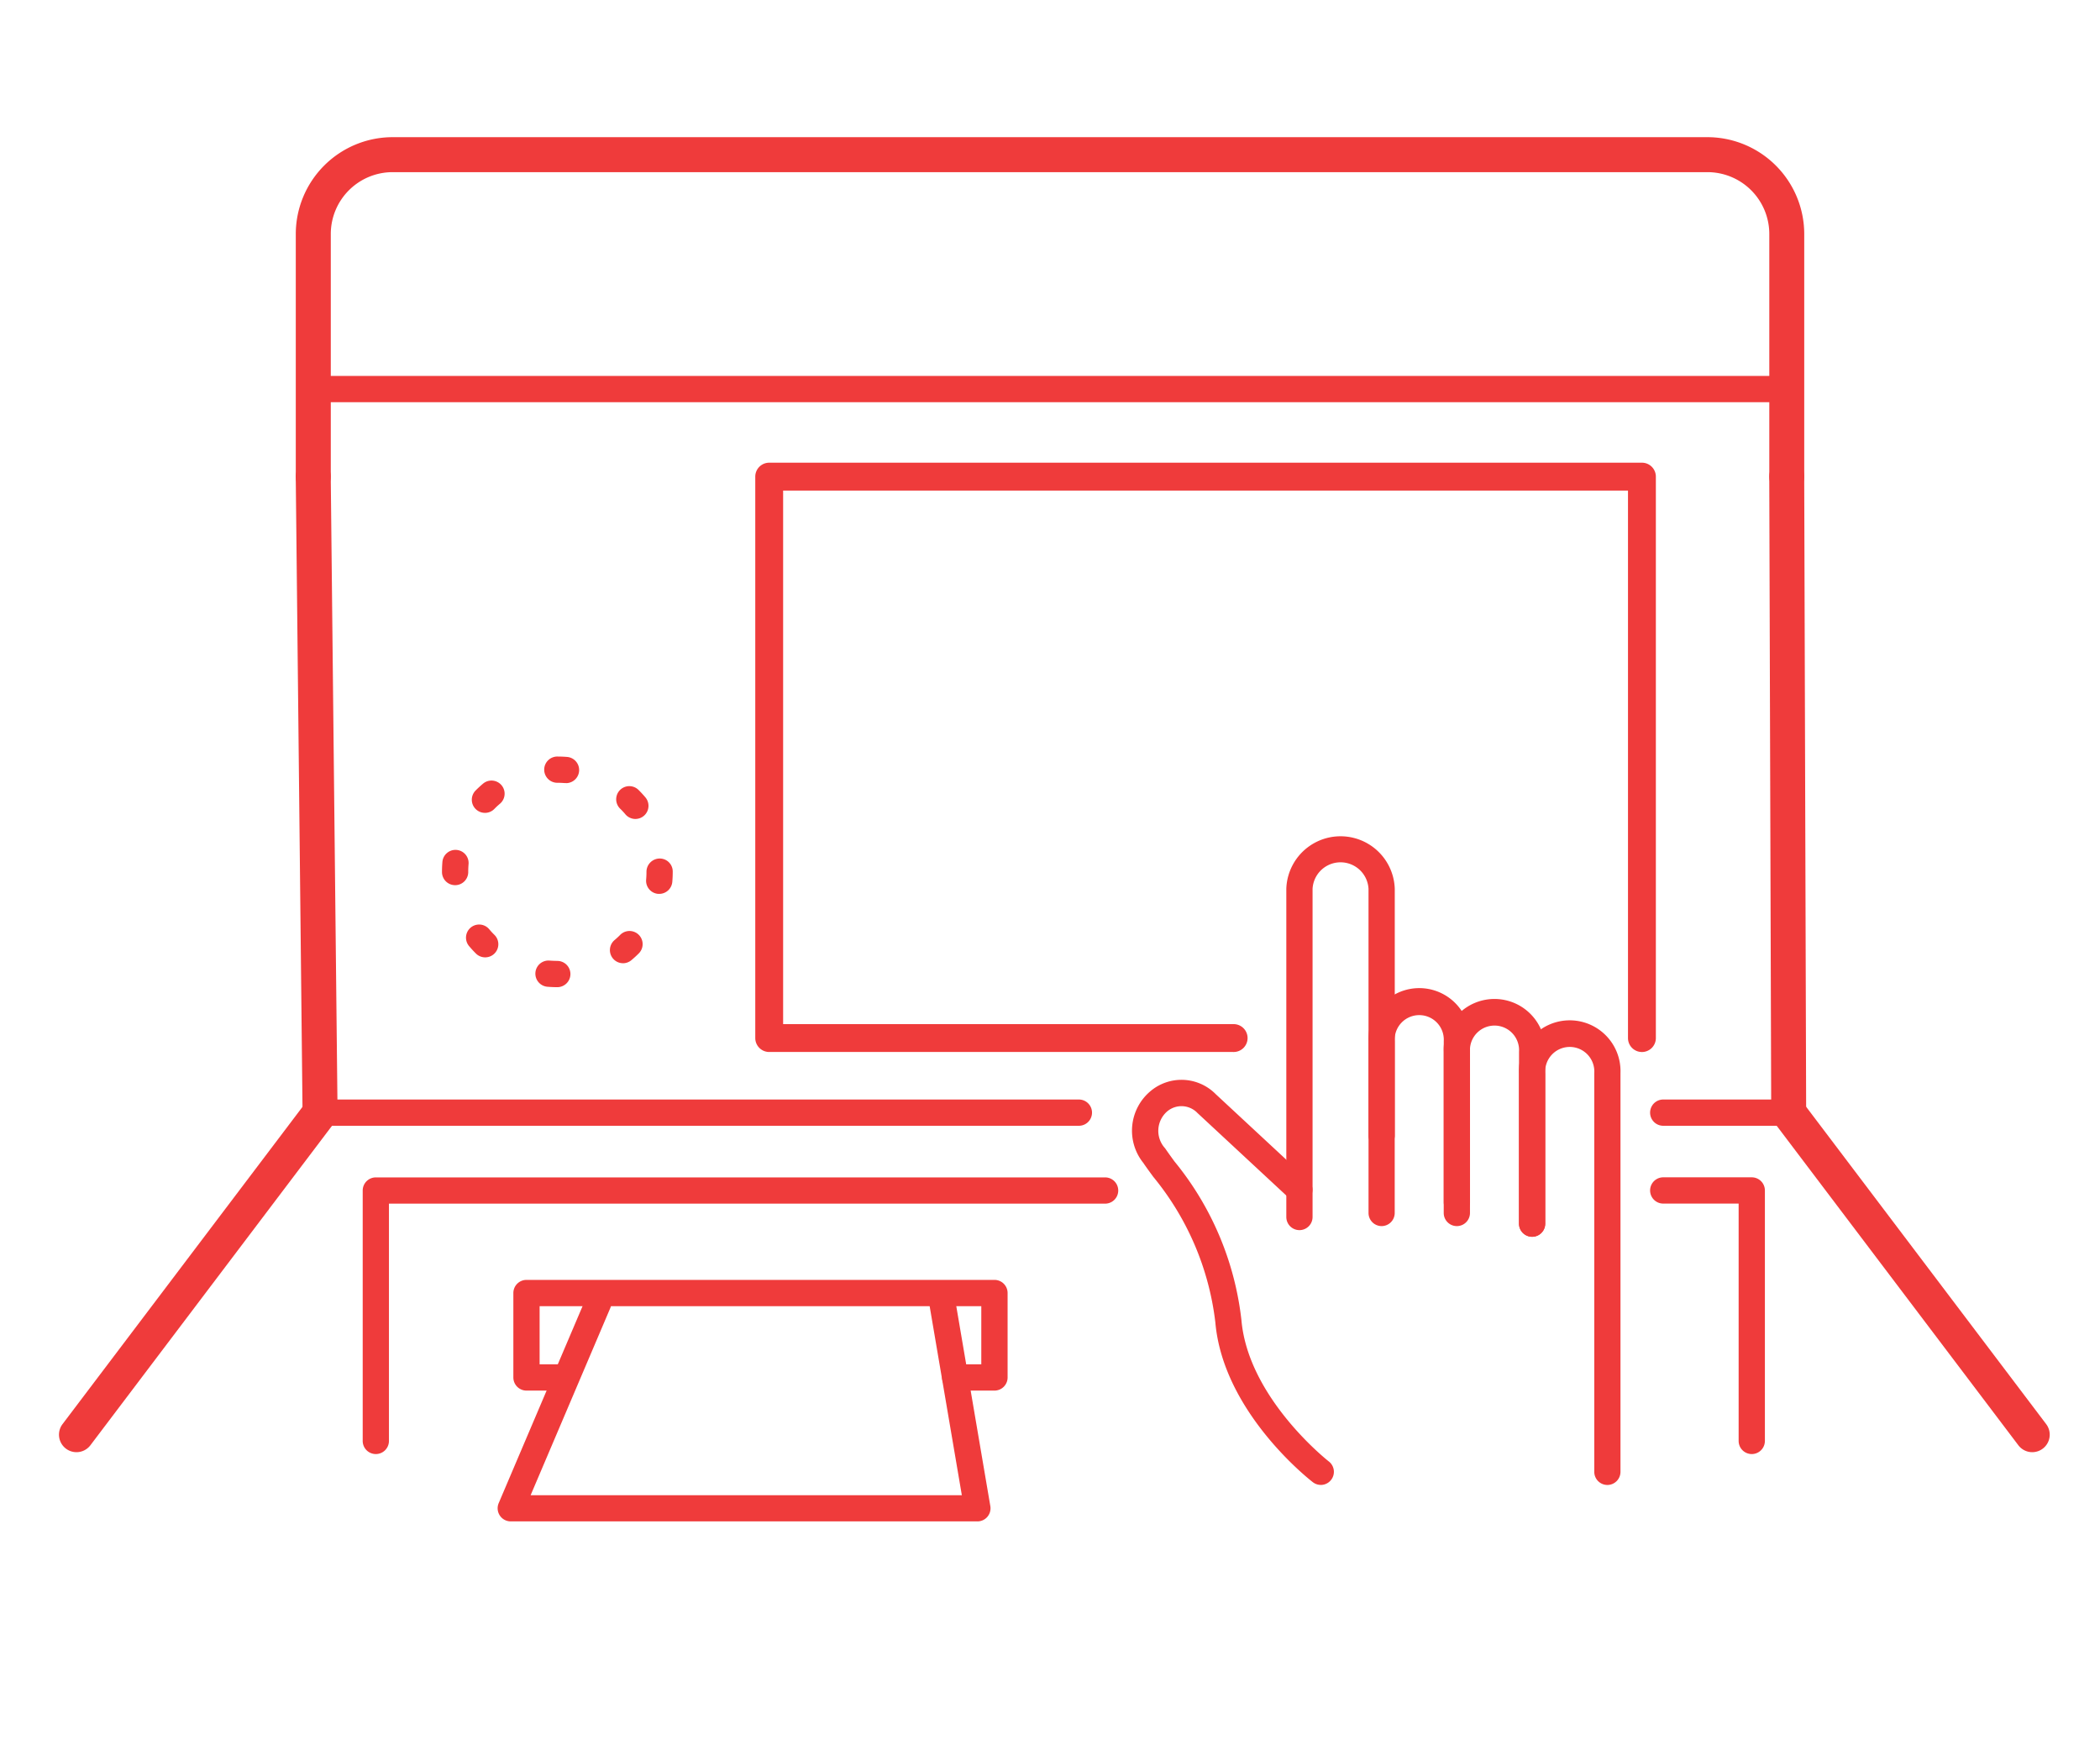 <svg xmlns="http://www.w3.org/2000/svg" width="158.4" height="132">
    <defs>
        <style>
            .cls-1{fill:#ef3b3b}
        </style>
    </defs>
    <g id="グループ_18176" data-name="グループ 18176" transform="translate(-1375.132 -494.26)">
        <g id="グループ_18136" data-name="グループ 18136" transform="translate(1397.44 528.885)">
            <path id="パス_2764" data-name="パス 2764" class="cls-1" d="M1410.765 597.329a1.32 1.32 0 0 1-1.32-1.305l-.513-47.966a1.321 1.321 0 0 1 1.306-1.335h.014a1.32 1.32 0 0 1 1.32 1.306l.513 47.966a1.32 1.32 0 0 1-1.306 1.334z" transform="translate(-1408.932 -546.723)"/>
        </g>
        <g id="グループ_18137" data-name="グループ 18137" transform="translate(1508.585 528.885)">
            <path id="パス_2765" data-name="パス 2765" class="cls-1" d="M1578.8 597.329a1.32 1.32 0 0 1-1.32-1.315l-.147-47.967a1.32 1.32 0 0 1 1.316-1.324 1.321 1.321 0 0 1 1.32 1.316l.147 47.966a1.32 1.32 0 0 1-1.316 1.324z" transform="translate(-1577.333 -546.723)"/>
        </g>
        <g id="グループ_18138" data-name="グループ 18138" transform="translate(1397.77 522.615)">
            <path id="パス_2766" data-name="パス 2766" class="cls-1" d="M1521.567 539.2h-111.145a.99.99 0 0 1 0-1.98h111.145a.99.99 0 0 1 0 1.98z" transform="translate(-1409.432 -537.223)"/>
        </g>
        <g id="グループ_18139" data-name="グループ 18139" transform="translate(1508.732 576.852)">
            <path id="パス_2767" data-name="パス 2767" class="cls-1" d="M1597.249 646.325a1.316 1.316 0 0 1-1.053-.524l-18.372-24.285a1.32 1.32 0 1 1 2.1-1.593l18.372 24.285a1.32 1.32 0 0 1-1.051 2.117z" transform="translate(-1577.556 -619.399)"/>
        </g>
        <g id="グループ_18140" data-name="グループ 18140" transform="translate(1379.581 576.852)">
            <path id="パス_2768" data-name="パス 2768" class="cls-1" d="M1383.192 646.325a1.32 1.32 0 0 1-1.051-2.117l18.372-24.285a1.32 1.32 0 1 1 2.1 1.593l-18.368 24.284a1.316 1.316 0 0 1-1.053.525z" transform="translate(-1381.873 -619.399)"/>
        </g>
        <g id="グループ_18141" data-name="グループ 18141" transform="translate(1398.283 577.182)">
            <path id="パス_2769" data-name="パス 2769" class="cls-1" d="M1468.436 621.879H1411.2a.99.99 0 0 1 0-1.98h57.237a.99.99 0 0 1 0 1.98z" transform="translate(-1410.209 -619.899)"/>
        </g>
        <g id="グループ_18142" data-name="グループ 18142" transform="translate(1499.597 577.182)">
            <path id="パス_2770" data-name="パス 2770" class="cls-1" d="M1574.17 621.879h-9.465a.99.99 0 0 1 0-1.98h9.465a.99.99 0 0 1 0 1.98z" transform="translate(-1563.715 -619.899)"/>
        </g>
        <g id="グループ_18143" data-name="グループ 18143" transform="translate(1397.44 504.603)">
            <path id="パス_2771" data-name="パス 2771" class="cls-1" d="M1521.4 536.854a1.32 1.32 0 0 1-1.32-1.32v-18.3a4.667 4.667 0 0 0-4.663-4.662h-99.18a4.667 4.667 0 0 0-4.662 4.662v18.3a1.32 1.32 0 1 1-2.64 0v-18.3a7.31 7.31 0 0 1 7.3-7.3h99.18a7.31 7.31 0 0 1 7.3 7.3v18.3a1.32 1.32 0 0 1-1.315 1.32z" transform="translate(-1408.932 -509.932)"/>
        </g>
        <g id="グループ_18144" data-name="グループ 18144" transform="translate(1432.101 529.155)">
            <path id="パス_2772" data-name="パス 2772" class="cls-1" d="M1528.328 591.575a1.051 1.051 0 0 1-1.051-1.051v-41.292h-63.727v40.241h33.936a1.051 1.051 0 1 1 0 2.1H1462.5a1.051 1.051 0 0 1-1.051-1.051v-42.34a1.051 1.051 0 0 1 1.051-1.051h65.828a1.051 1.051 0 0 1 1.051 1.051v42.342a1.051 1.051 0 0 1-1.051 1.051z" transform="translate(-1461.449 -547.131)"/>
        </g>
        <g id="グループ_18145" data-name="グループ 18145" transform="translate(1413.854 590.786)">
            <path id="パス_2773" data-name="パス 2773" class="cls-1" d="M1470.087 648.859h-2.958a.99.99 0 1 1 0-1.98h1.968v-4.388h-33.316v4.388h1.816a.99.99 0 0 1 0 1.98h-2.806a.99.99 0 0 1-.99-.99V641.5a.99.99 0 0 1 .99-.99h35.3a.99.99 0 0 1 .99.99v6.368a.99.99 0 0 1-.994.991z" transform="translate(-1433.801 -640.511)"/>
        </g>
        <g id="グループ_18146" data-name="グループ 18146" transform="translate(1499.597 583.055)">
            <path id="パス_2774" data-name="パス 2774" class="cls-1" d="M1571.383 649.663a.99.99 0 0 1-.99-.99v-17.9h-5.688a.99.99 0 0 1 0-1.98h6.678a.99.99 0 0 1 .99.99v18.885a.99.99 0 0 1-.99.995z" transform="translate(-1563.715 -628.798)"/>
        </g>
        <g id="グループ_18147" data-name="グループ 18147" transform="translate(1402.49 583.055)">
            <path id="パス_2775" data-name="パス 2775" class="cls-1" d="M1417.574 649.663a.99.99 0 0 1-.99-.99v-18.885a.99.99 0 0 1 .99-.99h55.009a.99.99 0 0 1 0 1.98h-54.019v17.9a.99.99 0 0 1-.99.985z" transform="translate(-1416.584 -628.798)"/>
        </g>
        <g id="グループ_18148" data-name="グループ 18148" transform="translate(1412.678 591.516)">
            <path id="パス_2776" data-name="パス 2776" class="cls-1" d="M1468.2 659.1H1433a.989.989 0 0 1-.911-1.377l6.6-15.5a.99.99 0 1 1 1.822.776l-6.013 14.125h32.525l-2.443-14.346a.99.99 0 0 1 1.952-.333l2.64 15.5a.989.989 0 0 1-.976 1.156z" transform="translate(-1432.019 -641.618)"/>
        </g>
        <g id="グループ_18154" data-name="グループ 18154" transform="translate(1460.527 557.314)">
            <g id="グループ_18149" data-name="グループ 18149" transform="translate(11.63)">
                <path id="パス_2777" data-name="パス 2777" class="cls-1" d="M1523.13 619.514a.99.99 0 0 1-.99-.99v-24.749a4.092 4.092 0 0 1 8.18 0v18.6a.99.99 0 0 1-1.98 0v-18.6a2.113 2.113 0 0 0-4.22 0v24.749a.99.99 0 0 1-.99.99z" transform="translate(-1522.14 -589.796)"/>
            </g>
            <g id="グループ_18150" data-name="グループ 18150" transform="translate(17.831 11.482)">
                <path id="パス_2778" data-name="パス 2778" class="cls-1" d="M1532.524 625.125a.99.99 0 0 1-.99-.99v-12.963a3.831 3.831 0 1 1 7.655 0v12.157a.99.99 0 0 1-1.98 0v-12.157a1.853 1.853 0 1 0-3.7 0v12.962a.99.99 0 0 1-.985.991z" transform="translate(-1531.534 -607.193)"/>
            </g>
            <g id="グループ_18151" data-name="グループ 18151" transform="translate(23.506 12.289)">
                <path id="パス_2779" data-name="パス 2779" class="cls-1" d="M1546.8 626.346a.99.99 0 0 1-.99-.99v-12.963a1.854 1.854 0 1 0-3.7 0v12.157a.99.99 0 0 1-1.98 0v-12.157a3.831 3.831 0 1 1 7.656 0v12.963a.99.99 0 0 1-.986.99z" transform="translate(-1540.133 -608.415)"/>
            </g>
            <g id="グループ_18152" data-name="グループ 18152" transform="translate(29.182 13.9)">
                <path id="パス_2780" data-name="パス 2780" class="cls-1" d="M1555.4 645.893a.99.99 0 0 1-.99-.99v-30.069a1.854 1.854 0 1 0-3.7 0v11.351a.99.99 0 0 1-1.98 0v-11.351a3.831 3.831 0 1 1 7.656 0V644.9a.99.99 0 0 1-.986.993z" transform="translate(-1548.733 -610.856)"/>
            </g>
            <g id="グループ_18153" data-name="グループ 18153" transform="translate(0 18.383)">
                <path id="パス_2781" data-name="パス 2781" class="cls-1" d="M1518.747 648.2a.98.98 0 0 1-.6-.207c-.276-.213-6.769-5.294-7.353-12.058a21.159 21.159 0 0 0-4.678-10.966c-.288-.395-.545-.743-.75-1.048a3.884 3.884 0 0 1 .516-5.4 3.629 3.629 0 0 1 4.944.211l6.989 6.49a.99.99 0 0 1-1.347 1.451l-7.016-6.516a1.67 1.67 0 0 0-2.312-.107 1.943 1.943 0 0 0-.132 2.767c.193.286.433.614.7.983a22.919 22.919 0 0 1 5.054 11.967c.509 5.889 6.529 10.615 6.59 10.662a.99.99 0 0 1-.606 1.773z" transform="translate(-1504.518 -617.65)"/>
            </g>
        </g>
        <g id="グループ_18156" data-name="グループ 18156" transform="translate(1408.468 551.312)">
            <path id="パス_2783" data-name="パス 2783" class="cls-1" d="M1434.349 598.1c-.231 0-.506-.011-.756-.032a.99.99 0 0 1 .169-1.973c.205.018.416.019.623.026a.99.99 0 0 1-.036 1.979zm4.952-1.806a.99.99 0 0 1-.638-1.748 6 6 0 0 0 .432-.4.99.99 0 0 1 1.4 1.4c-.178.179-.365.35-.558.512a.986.986 0 0 1-.637.237zm-10.4-.443a.985.985 0 0 1-.7-.29 9.022 9.022 0 0 1-.513-.557.99.99 0 0 1 1.515-1.276c.125.149.258.294.4.432a.99.99 0 0 1-.7 1.691zm13.125-4.788h-.084a.99.99 0 0 1-.9-1.069q.026-.291.026-.589a1 1 0 0 1 .99-1.007.977.977 0 0 1 .99.974v.032c0 .255-.011.506-.032.755a.991.991 0 0 1-.993.905zm-15.392-.656a.989.989 0 0 1-.99-.989v-.036c0-.242.011-.481.03-.718a.99.99 0 1 1 1.973.165 6.79 6.79 0 0 0-.024.573v.049a.99.99 0 0 1-.992.957zm13.6-4.993a.989.989 0 0 1-.758-.352 5.376 5.376 0 0 0-.4-.429.99.99 0 0 1 1.395-1.406c.18.178.352.364.515.558a.99.99 0 0 1-.756 1.629zm-11.353-.46a.99.99 0 0 1-.7-1.688q.268-.269.559-.515a.99.99 0 1 1 1.275 1.515 5.77 5.77 0 0 0-.43.4.985.985 0 0 1-.709.289zm6.114-2.245h-.083a6.603 6.603 0 0 0-.565-.023.99.99 0 1 1 .041-1.979c.207 0 .448.009.688.029a.99.99 0 0 1-.081 1.977z" transform="translate(-1425.641 -580.703)"/>
        </g>
    </g>
</svg>
